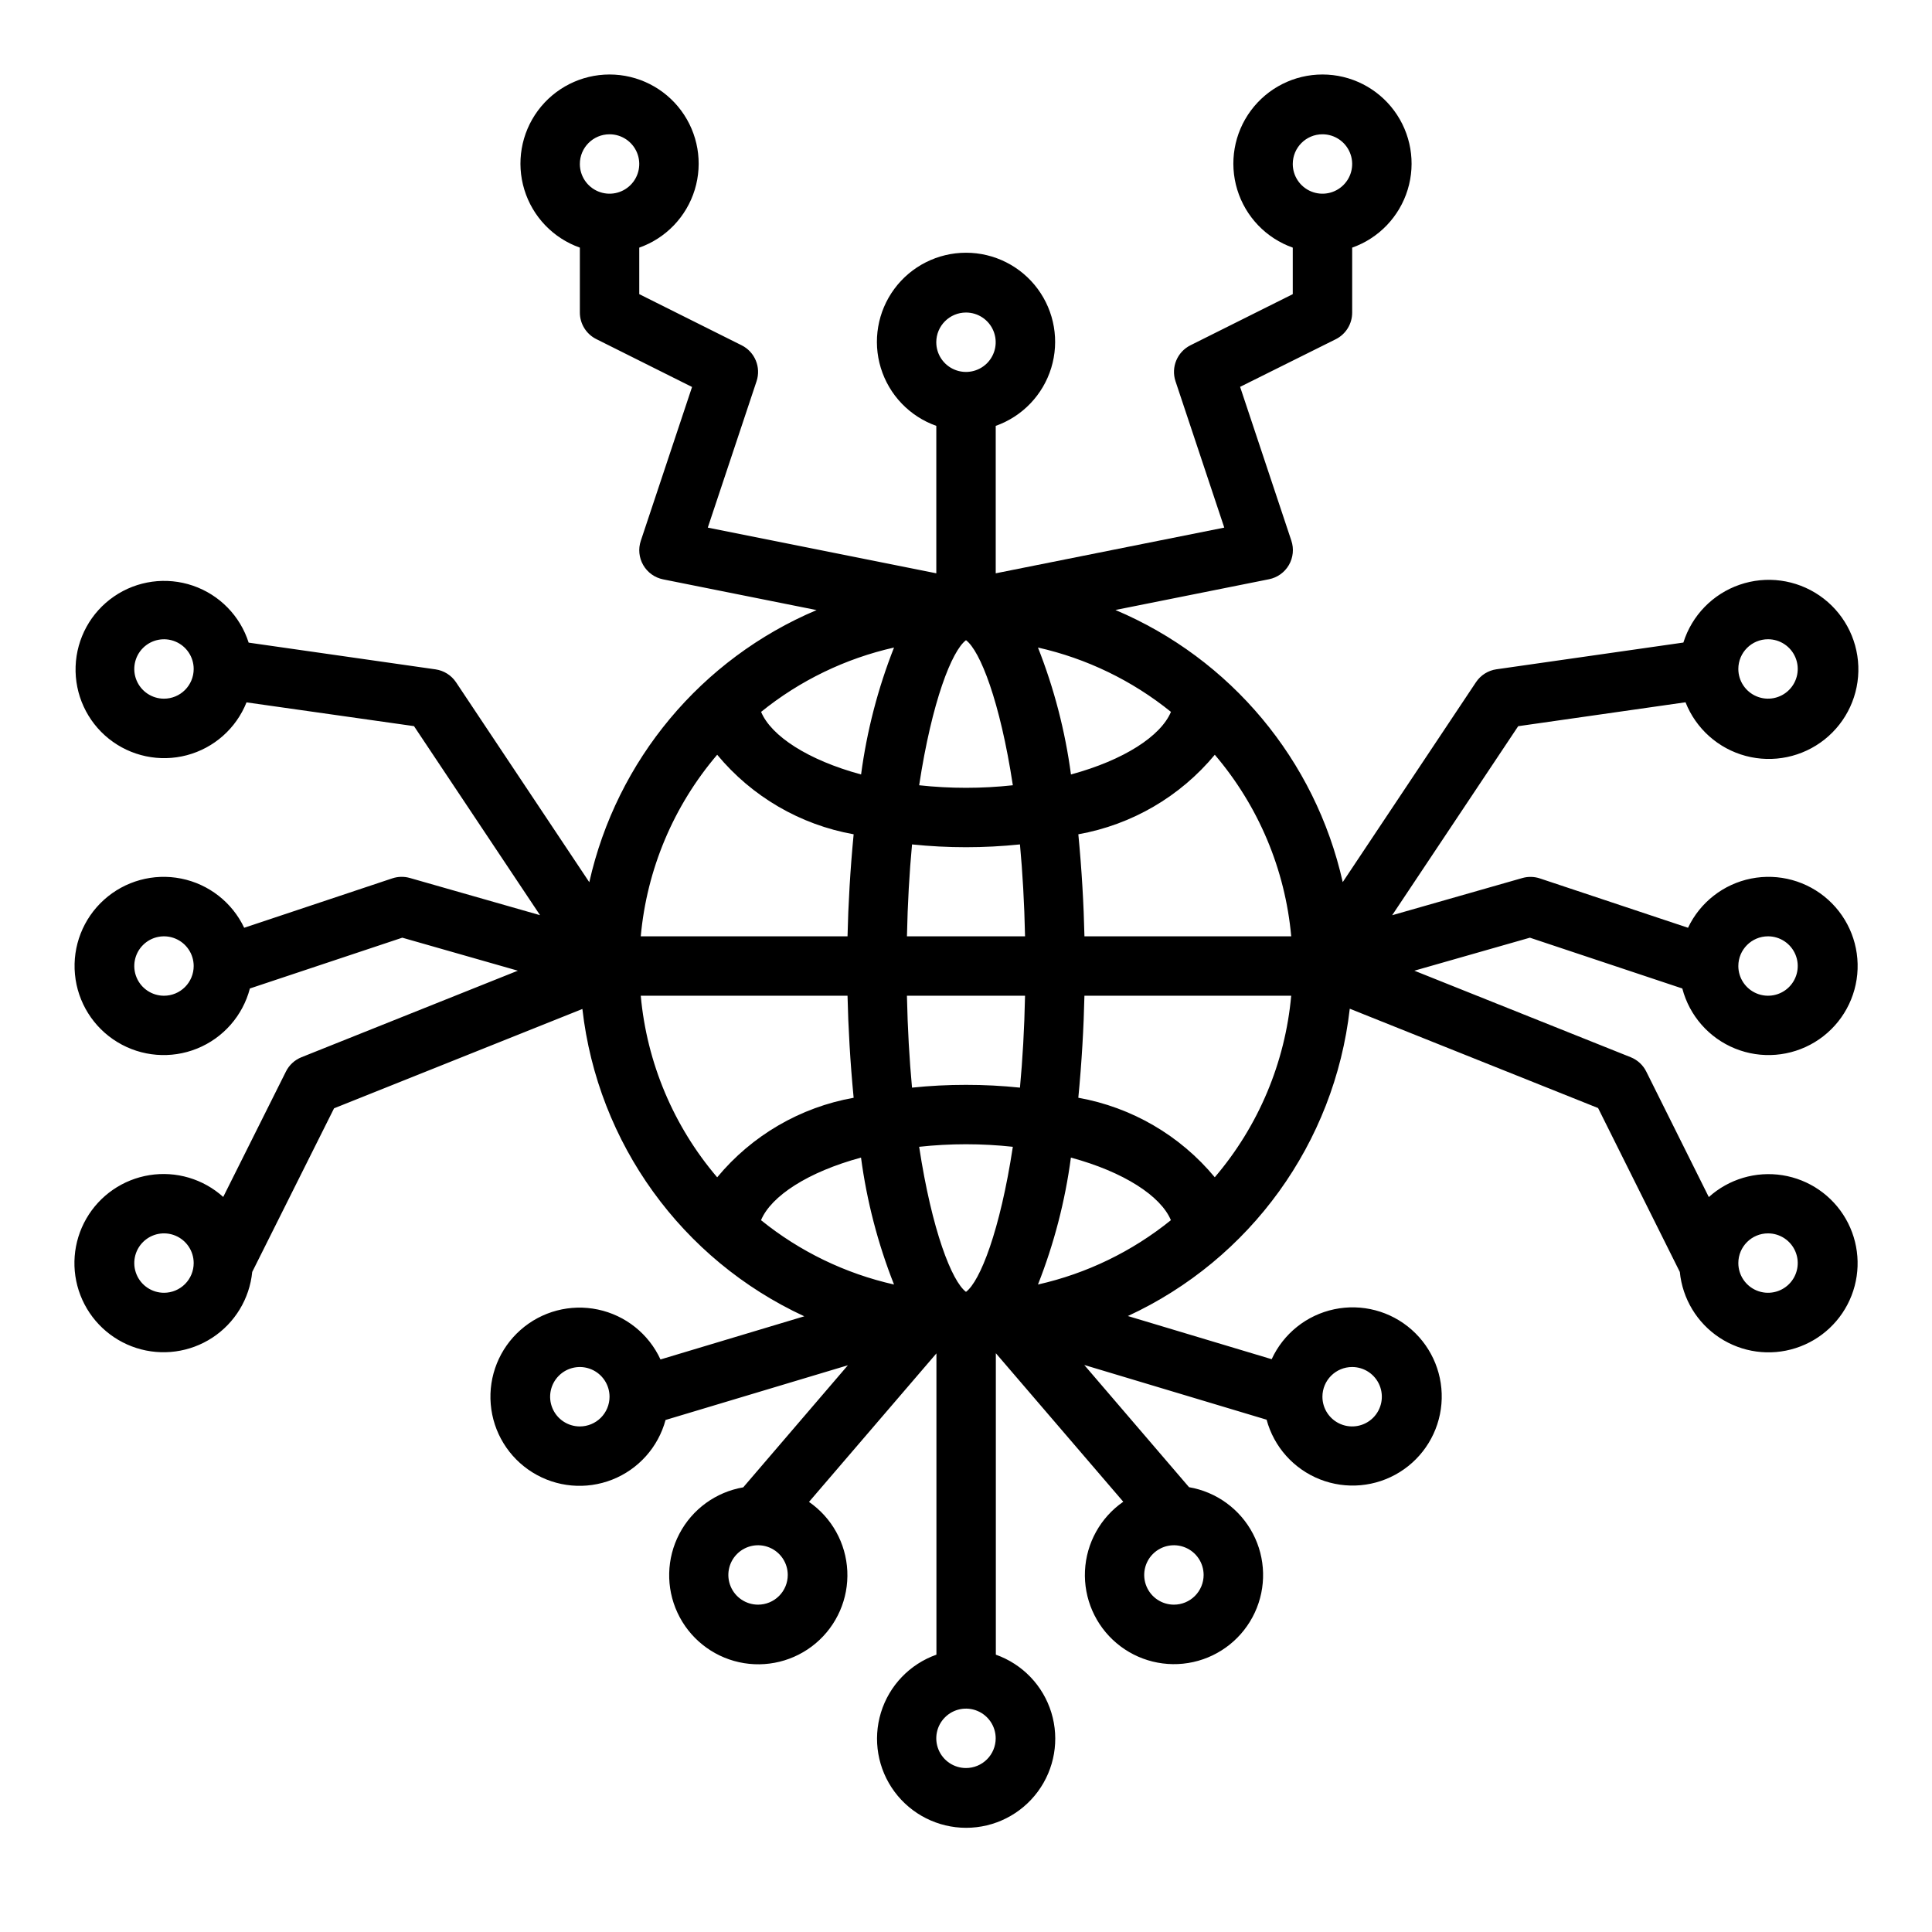 <?xml version="1.0" encoding="UTF-8"?>
<!-- Uploaded to: ICON Repo, www.svgrepo.com, Generator: ICON Repo Mixer Tools -->
<svg fill="#000000" width="800px" height="800px" version="1.1" viewBox="144 144 512 512" xmlns="http://www.w3.org/2000/svg">
 <path d="m590.68 330.11c2.762 7 8.68 12.273 15.949 14.215 7.269 1.941 15.031 0.32 20.918-4.367 5.883-4.688 9.195-11.891 8.926-19.41s-4.086-14.469-10.293-18.723c-6.207-4.258-14.062-5.32-21.172-2.863-7.113 2.457-12.641 8.141-14.895 15.32l-49.531 7.086v-0.004c-2.215 0.32-4.191 1.562-5.434 3.426l-35.312 52.98c-7.262-32.355-29.695-59.211-60.238-72.117l40.699-8.148c2.219-0.441 4.141-1.82 5.273-3.777 1.133-1.957 1.371-4.312 0.648-6.457l-13.578-40.754 25.344-12.617c2.684-1.34 4.371-4.086 4.356-7.086v-17.191c7.059-2.496 12.516-8.191 14.707-15.352 2.195-7.16 0.859-14.938-3.594-20.957s-11.496-9.574-18.988-9.574c-7.488 0-14.531 3.555-18.984 9.574-4.453 6.019-5.789 13.797-3.594 20.957 2.191 7.16 7.648 12.855 14.707 15.352v12.328l-27.137 13.562h0.004c-3.5 1.758-5.18 5.82-3.938 9.535l12.918 38.77-60.566 12.113v-39.074c7.059-2.496 12.516-8.195 14.711-15.355 2.191-7.16 0.855-14.938-3.598-20.957s-11.496-9.57-18.984-9.57-14.535 3.551-18.988 9.57-5.785 13.797-3.594 20.957c2.191 7.16 7.648 12.859 14.707 15.355v39.074l-60.559-12.113 12.918-38.77c1.242-3.715-0.434-7.777-3.934-9.535l-27.145-13.562v-12.328c7.059-2.496 12.52-8.191 14.711-15.352 2.191-7.16 0.855-14.938-3.598-20.957s-11.496-9.574-18.984-9.574c-7.488 0-14.535 3.555-18.988 9.574s-5.785 13.797-3.594 20.957c2.191 7.16 7.648 12.855 14.711 15.352v17.191c-0.004 2.984 1.684 5.715 4.352 7.047l25.379 12.691-13.578 40.754v-0.004c-0.723 2.144-0.488 4.5 0.645 6.457 1.133 1.961 3.055 3.336 5.273 3.777l40.668 8.141c-30.543 12.906-52.977 39.762-60.238 72.117l-35.312-52.98c-1.242-1.859-3.215-3.106-5.434-3.426l-49.531-7.086 0.004 0.004c-2.258-7.09-7.734-12.688-14.77-15.098-7.039-2.41-14.801-1.348-20.926 2.867-6.129 4.215-9.898 11.082-10.164 18.512-0.266 7.434 3.004 14.555 8.812 19.195 5.812 4.641 13.477 6.258 20.668 4.356 7.188-1.902 13.055-7.094 15.812-14.004l44.383 6.297 33.402 50.098-34.52-9.863h-0.004c-1.523-0.43-3.141-0.391-4.644 0.113l-39.234 13.09c-3.195-6.742-9.395-11.578-16.711-13.039s-14.895 0.621-20.438 5.621c-5.543 4.996-8.398 12.316-7.699 19.746 0.695 7.43 4.863 14.094 11.242 17.969 6.375 3.879 14.207 4.516 21.125 1.715 6.918-2.797 12.105-8.703 13.992-15.922l40.391-13.461 30.621 8.746-57.336 22.93c-1.797 0.719-3.262 2.066-4.125 3.797l-16.617 33.234c-5.301-4.777-12.473-6.906-19.52-5.785-7.043 1.117-13.207 5.359-16.766 11.539-3.559 6.184-4.133 13.645-1.562 20.297 2.574 6.656 8.016 11.789 14.809 13.973 6.789 2.18 14.203 1.176 20.172-2.738 5.965-3.91 9.844-10.309 10.547-17.406l21.688-43.367 65.809-26.324h0.004c4.039 35.551 26.328 66.422 58.805 81.441l-38.109 11.438c-3.121-6.781-9.27-11.688-16.574-13.23-7.305-1.543-14.91 0.461-20.508 5.402-5.598 4.941-8.527 12.238-7.902 19.68 0.621 7.441 4.731 14.148 11.074 18.086 6.34 3.941 14.172 4.648 21.121 1.91 6.945-2.738 12.188-8.602 14.133-15.809l48.32-14.5-27.734 32.352c-7.25 1.242-13.508 5.793-16.922 12.309-3.418 6.516-3.606 14.25-0.504 20.918 3.098 6.672 9.133 11.52 16.312 13.109 7.184 1.59 14.695-0.258 20.32-5 5.625-4.738 8.723-11.832 8.375-19.18-0.352-7.348-4.102-14.113-10.152-18.297l33.77-39.359v79.844c-7.059 2.496-12.516 8.191-14.707 15.352-2.191 7.16-0.859 14.938 3.594 20.957s11.5 9.574 18.988 9.574 14.531-3.555 18.984-9.574 5.789-13.797 3.598-20.957c-2.191-7.16-7.652-12.855-14.711-15.352v-79.887l33.77 39.359c-6.047 4.188-9.801 10.953-10.148 18.301-0.348 7.348 2.746 14.441 8.371 19.18 5.625 4.742 13.137 6.59 20.32 5 7.184-1.59 13.215-6.438 16.312-13.109 3.102-6.668 2.914-14.406-0.5-20.918-3.418-6.516-9.676-11.066-16.926-12.309l-27.766-32.387 48.32 14.5c1.945 7.211 7.188 13.07 14.137 15.812 6.945 2.738 14.777 2.031 21.121-1.91 6.344-3.938 10.449-10.645 11.074-18.086 0.625-7.441-2.309-14.738-7.906-19.68-5.598-4.941-13.199-6.945-20.508-5.402-7.305 1.543-13.449 6.449-16.574 13.23l-38.109-11.438h0.004c32.473-15.02 54.762-45.891 58.801-81.441l65.809 26.324 21.66 43.438c0.699 7.102 4.57 13.504 10.531 17.422 5.965 3.922 13.379 4.934 20.176 2.754 6.797-2.176 12.242-7.309 14.816-13.961 2.578-6.656 2.008-14.117-1.551-20.305-3.559-6.184-9.723-10.43-16.77-11.547-7.047-1.117-14.223 1.008-19.52 5.789l-16.578-33.266c-0.863-1.73-2.332-3.078-4.125-3.797l-57.332-22.93 30.621-8.746 40.391 13.461c1.887 7.219 7.074 13.125 13.992 15.922 6.918 2.801 14.75 2.164 21.129-1.715 6.375-3.875 10.543-10.539 11.242-17.969 0.695-7.43-2.16-14.75-7.699-19.746-5.543-5-13.121-7.082-20.441-5.621-7.316 1.461-13.512 6.297-16.711 13.039l-39.242-13.074c-1.5-0.504-3.121-0.543-4.644-0.113l-34.52 9.863 33.402-50.098zm21.867-16.703c3.184 0 6.055 1.918 7.273 4.859s0.543 6.328-1.707 8.578c-2.25 2.254-5.637 2.926-8.578 1.707s-4.859-4.09-4.859-7.273c0-4.348 3.523-7.871 7.871-7.871zm-118.08-133.82c3.188 0 6.055 1.918 7.273 4.859s0.547 6.328-1.707 8.578c-2.25 2.254-5.637 2.926-8.578 1.707-2.941-1.219-4.859-4.09-4.859-7.273 0-4.348 3.523-7.871 7.871-7.871zm-188.93 0c3.184 0 6.055 1.918 7.273 4.859s0.543 6.328-1.707 8.578c-2.254 2.254-5.637 2.926-8.578 1.707-2.941-1.219-4.859-4.09-4.859-7.273 0-4.348 3.523-7.871 7.871-7.871zm-118.08 149.57c-3.184 0-6.055-1.918-7.273-4.859-1.219-2.941-0.543-6.324 1.707-8.578 2.254-2.25 5.637-2.926 8.578-1.707s4.859 4.09 4.859 7.273c0 2.09-0.828 4.09-2.305 5.566-1.477 1.477-3.477 2.305-5.566 2.305zm0 78.723c-3.184 0-6.055-1.918-7.273-4.859-1.219-2.941-0.543-6.328 1.707-8.578 2.254-2.254 5.637-2.926 8.578-1.707s4.859 4.09 4.859 7.273c0 2.086-0.828 4.09-2.305 5.566-1.477 1.477-3.477 2.305-5.566 2.305zm0 78.719c-3.184 0-6.055-1.918-7.273-4.859-1.219-2.941-0.543-6.328 1.707-8.578 2.254-2.25 5.637-2.926 8.578-1.707s4.859 4.09 4.859 7.273c0 2.086-0.828 4.09-2.305 5.566-1.477 1.477-3.477 2.305-5.566 2.305zm425.09-15.742c3.184 0 6.055 1.918 7.273 4.859 1.219 2.941 0.543 6.328-1.707 8.578s-5.637 2.926-8.578 1.707-4.859-4.09-4.859-7.273c0-4.348 3.523-7.871 7.871-7.871zm0-78.719v-0.004c3.184 0 6.055 1.918 7.273 4.859s0.543 6.328-1.707 8.582c-2.25 2.25-5.637 2.922-8.578 1.703-2.941-1.215-4.859-4.086-4.859-7.269 0-4.348 3.523-7.875 7.871-7.875zm-126.36-0.004h-54.797c-0.188-8.422-0.715-17.688-1.621-27.039 14.168-2.527 26.98-9.996 36.164-21.074 11.57 13.555 18.648 30.367 20.254 48.113zm-86.188 94.223c-3.738-2.793-9.02-16.176-12.414-38.438v-0.004c8.25-0.902 16.574-0.902 24.828 0-3.394 22.262-8.676 35.645-12.414 38.441zm27.805-35.582c14.035 3.801 23.812 10.172 26.496 16.586-10.281 8.309-22.332 14.145-35.227 17.051 4.266-10.816 7.195-22.113 8.727-33.637zm-46.879 33.637c-12.902-2.906-24.961-8.738-35.246-17.051 2.684-6.414 12.461-12.785 26.496-16.586h0.004c1.535 11.527 4.473 22.82 8.746 33.637zm19.074-52.914c-4.777-0.004-9.555 0.242-14.305 0.738-0.691-7.438-1.164-15.555-1.348-24.355h31.301c-0.18 8.801-0.652 16.918-1.348 24.355-4.75-0.496-9.523-0.742-14.301-0.738zm-15.648-39.359c0.18-8.801 0.652-16.918 1.348-24.355l-0.004-0.004c9.512 0.988 19.098 0.988 28.605 0 0.691 7.438 1.164 15.555 1.348 24.355zm15.648-78.48c3.738 2.793 9.02 16.176 12.414 38.438v0.004c-8.254 0.902-16.578 0.902-24.828 0 3.391-22.262 8.672-35.645 12.414-38.441zm-27.805 35.582c-14.035-3.801-23.812-10.172-26.496-16.586 10.277-8.309 22.332-14.141 35.227-17.051-4.269 10.816-7.199 22.113-8.73 33.637zm46.879-33.637c12.898 2.906 24.957 8.738 35.242 17.051-2.684 6.414-12.461 12.785-26.496 16.586h-0.004c-1.535-11.523-4.473-22.82-8.742-33.637zm-19.074-88.781c3.184 0 6.055 1.918 7.269 4.859 1.219 2.941 0.547 6.328-1.703 8.582-2.254 2.25-5.641 2.922-8.582 1.703-2.941-1.215-4.859-4.086-4.859-7.269 0-4.348 3.527-7.875 7.875-7.875zm-65.938 117.19c9.18 11.086 21.996 18.555 36.164 21.082-0.906 9.352-1.434 18.617-1.621 27.039h-54.797c1.609-17.75 8.684-34.562 20.254-48.121zm-20.254 63.867h54.797c0.188 8.422 0.715 17.688 1.621 27.039-14.168 2.527-26.984 10-36.164 21.082-11.57-13.559-18.645-30.371-20.254-48.121zm-16.145 114.14c-3.188 0-6.055-1.918-7.273-4.859s-0.547-6.328 1.707-8.578c2.25-2.254 5.637-2.926 8.578-1.707 2.941 1.219 4.859 4.086 4.859 7.273 0 2.086-0.832 4.09-2.305 5.566-1.477 1.473-3.481 2.305-5.566 2.305zm47.23 47.23c-3.184 0-6.055-1.918-7.273-4.859-1.219-2.941-0.543-6.328 1.707-8.578s5.637-2.926 8.578-1.707 4.859 4.09 4.859 7.273c0 2.086-0.828 4.09-2.305 5.566-1.477 1.477-3.481 2.305-5.566 2.305zm55.105 43.297c-3.184 0-6.055-1.918-7.273-4.859s-0.547-6.328 1.707-8.578c2.25-2.254 5.637-2.926 8.578-1.707 2.941 1.219 4.859 4.09 4.859 7.273 0 2.086-0.828 4.09-2.305 5.566-1.477 1.477-3.481 2.305-5.566 2.305zm55.105-43.297h-0.004c-3.184 0-6.055-1.918-7.273-4.859-1.215-2.941-0.543-6.328 1.707-8.578 2.254-2.25 5.637-2.926 8.578-1.707 2.945 1.219 4.863 4.09 4.863 7.273 0 2.086-0.832 4.09-2.309 5.566-1.477 1.477-3.477 2.305-5.566 2.305zm47.23-62.977c3.184 0 6.055 1.918 7.273 4.859 1.215 2.941 0.543 6.328-1.707 8.582-2.254 2.25-5.637 2.922-8.578 1.703-2.945-1.219-4.863-4.086-4.863-7.269 0-4.348 3.527-7.875 7.875-7.875zm-36.398-50.285h-0.004c-9.184-11.078-21.996-18.543-36.164-21.074 0.906-9.352 1.434-18.617 1.621-27.039h54.797c-1.605 17.746-8.684 34.559-20.254 48.113z"/>
</svg>